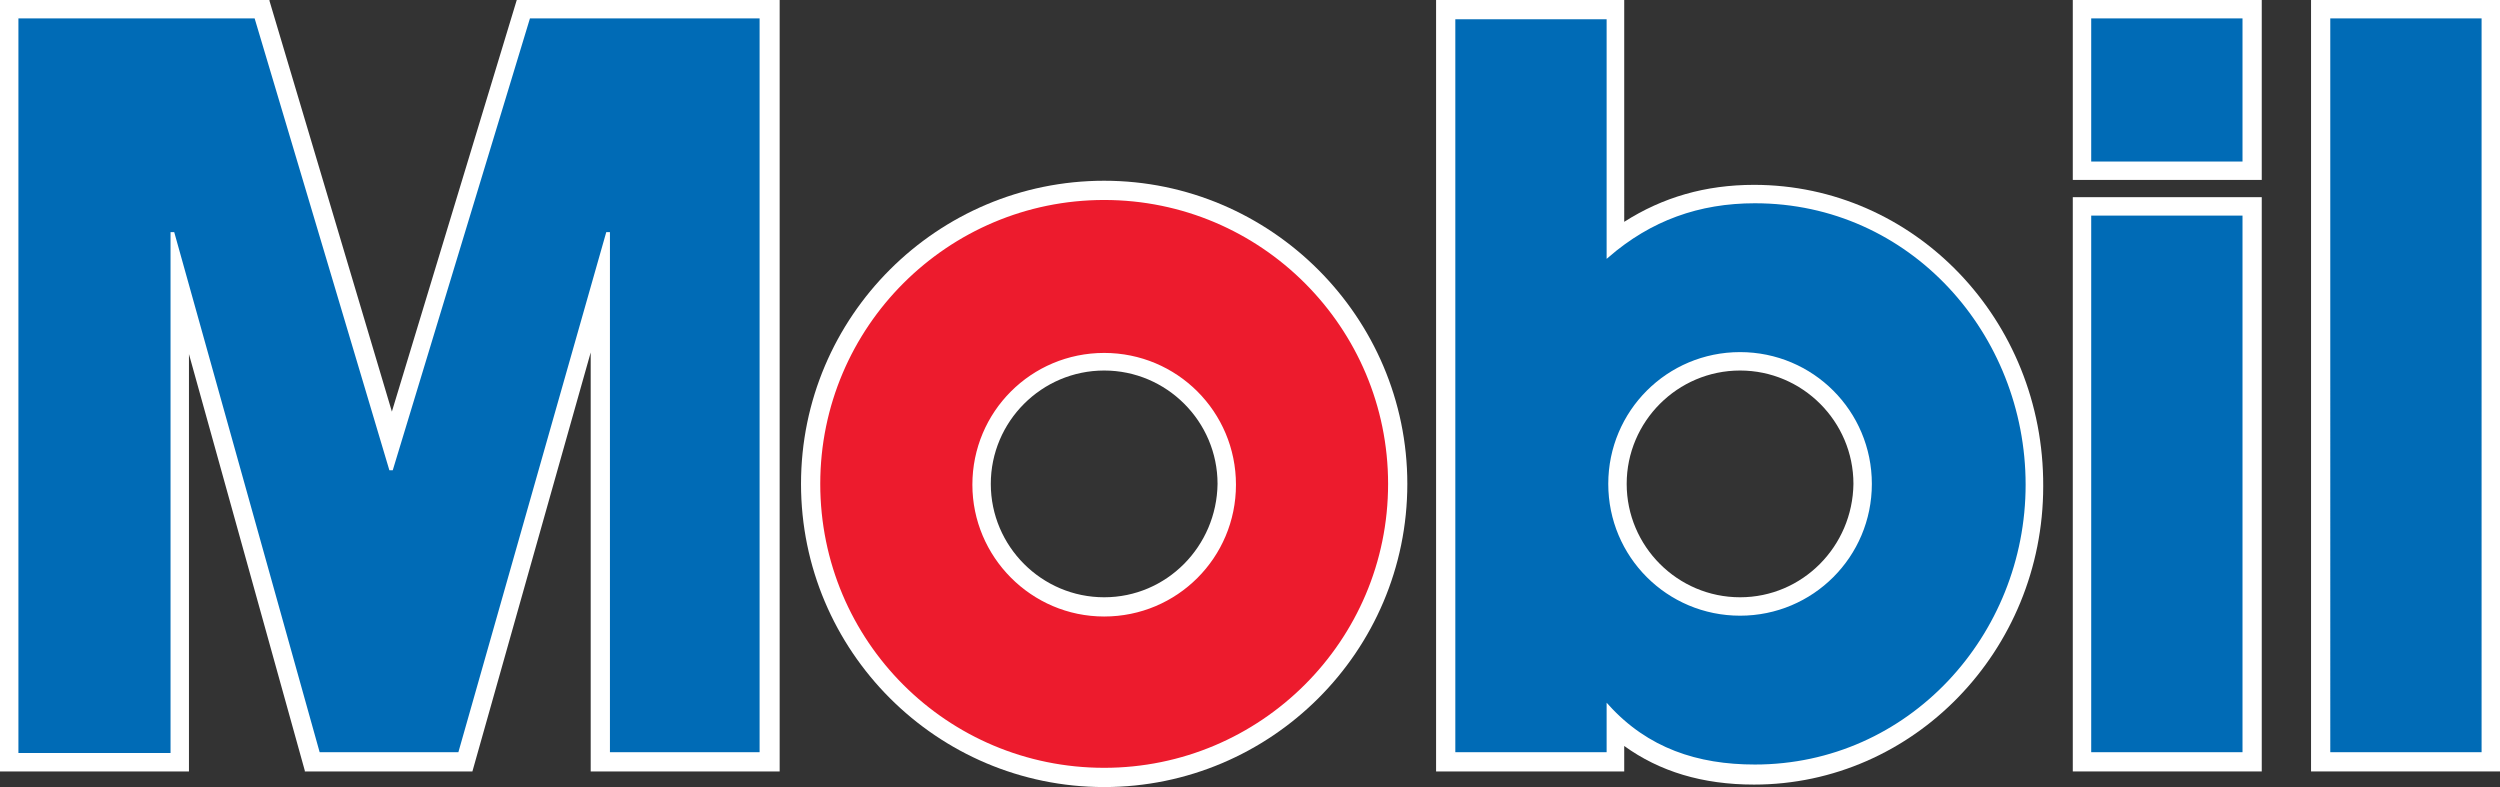 <?xml version="1.0" encoding="utf-8"?>
<!-- Generator: Adobe Illustrator 28.1.0, SVG Export Plug-In . SVG Version: 6.00 Build 0)  -->
<svg version="1.1" id="Layer_1" xmlns="http://www.w3.org/2000/svg" xmlns:xlink="http://www.w3.org/1999/xlink" x="0px" y="0px"
	 viewBox="0 0 304.3 95.8" style="enable-background:new 0 0 304.3 95.8;" xml:space="preserve">
<rect x="0" y="0" width="304.3" height="95.8" fill="#333333" stroke="none"/>
<style type="text/css">
	.st0{fill:#FFFFFF;}
	.st1{fill:#ED1B2D;stroke:#FFFFFF;stroke-width:0.283;stroke-miterlimit:10;}
	.st2{fill:#006BB6;stroke:#FFFFFF;stroke-width:0.283;stroke-miterlimit:10;}
</style>
<g>
	<g>
		<path class="st0" d="M134.4,22c-20.3,0-36.9,16.5-36.9,36.9c0,20.3,16.5,36.9,36.9,36.9c20.3,0,36.9-16.5,36.9-36.9
			C171.3,38.6,154.7,22,134.4,22z M134.4,72.7c-7.6,0-13.8-6.2-13.8-13.8c0-7.6,6.2-13.8,13.8-13.8c7.6,0,13.8,6.2,13.8,13.8
			C148.1,66.5,142,72.7,134.4,72.7z"/>
		<polygon class="st0" points="47.7,50.1 32.8,0.1 32.8,0 0,0 0,93.9 23,93.9 23,43.1 37.1,93.8 37.1,93.9 57.5,93.9 71.9,42.9 
			71.9,93.9 94.9,93.9 94.9,0 62.9,0 		"/>
		<rect x="281.3" class="st0" width="23" height="93.9"/>
		<rect x="252.3" class="st0" width="23" height="21.9"/>
		<path class="st0" d="M213.5,22.5c-5.9,0-11.1,1.5-15.8,4.5V0h-22.9v93.9h22.9v-3.1c4.3,3.1,9.5,4.7,15.8,4.7
			c19.4,0,35.2-16.3,35.2-36.3C248.8,38.9,233,22.5,213.5,22.5z M211.8,72.7c-7.6,0-13.8-6.2-13.8-13.8c0-7.6,6.2-13.8,13.8-13.8
			c7.6,0,13.8,6.2,13.8,13.8C225.5,66.5,219.4,72.7,211.8,72.7z"/>
		<rect x="252.3" y="24" class="st0" width="23" height="69.9"/>
	</g>
	<g>
		<path class="st1" d="M99.7,58.9c0-19.2,15.6-34.7,34.7-34.7c19.2,0,34.7,15.6,34.7,34.7c0,19.2-15.6,34.7-34.7,34.7
			C115.2,93.6,99.7,78.1,99.7,58.9 M134.4,74.9c8.8,0,15.9-7.1,15.9-15.9c0-8.8-7.1-15.9-15.9-15.9c-8.8,0-15.9,7.1-15.9,15.9
			C118.5,67.7,125.6,74.9,134.4,74.9z"/>
		<path class="st2" d="M2.1,2.1h29l16.4,55h0.2l16.7-55h28.2v89.6H74.1V28.4h-0.2L55.9,91.7H38.8L21.1,28.4h-0.2v63.4H2.1V2.1
			 M254.4,19.8h18.7V2.1h-18.7L254.4,19.8L254.4,19.8z M254.4,91.7h18.7V26.1h-18.7L254.4,91.7L254.4,91.7z M283.5,91.7h18.7V2.1
			h-18.7V91.7z M177,91.7h18.7v-5.8c4.8,5.3,10.9,7.3,17.9,7.3c18.8,0,33.1-15.8,33.1-34.2c0-18.4-14.1-34.4-33.1-34.4
			c-6.8,0-12.7,2.1-17.9,6.6v-29H177V91.7 M195.9,58.9c0-8.8,7.1-15.9,15.9-15.9s15.9,7.1,15.9,15.9c0,8.8-7.1,15.9-15.9,15.9
			S195.9,67.7,195.9,58.9z"/>
	</g>
</g>
</svg>
